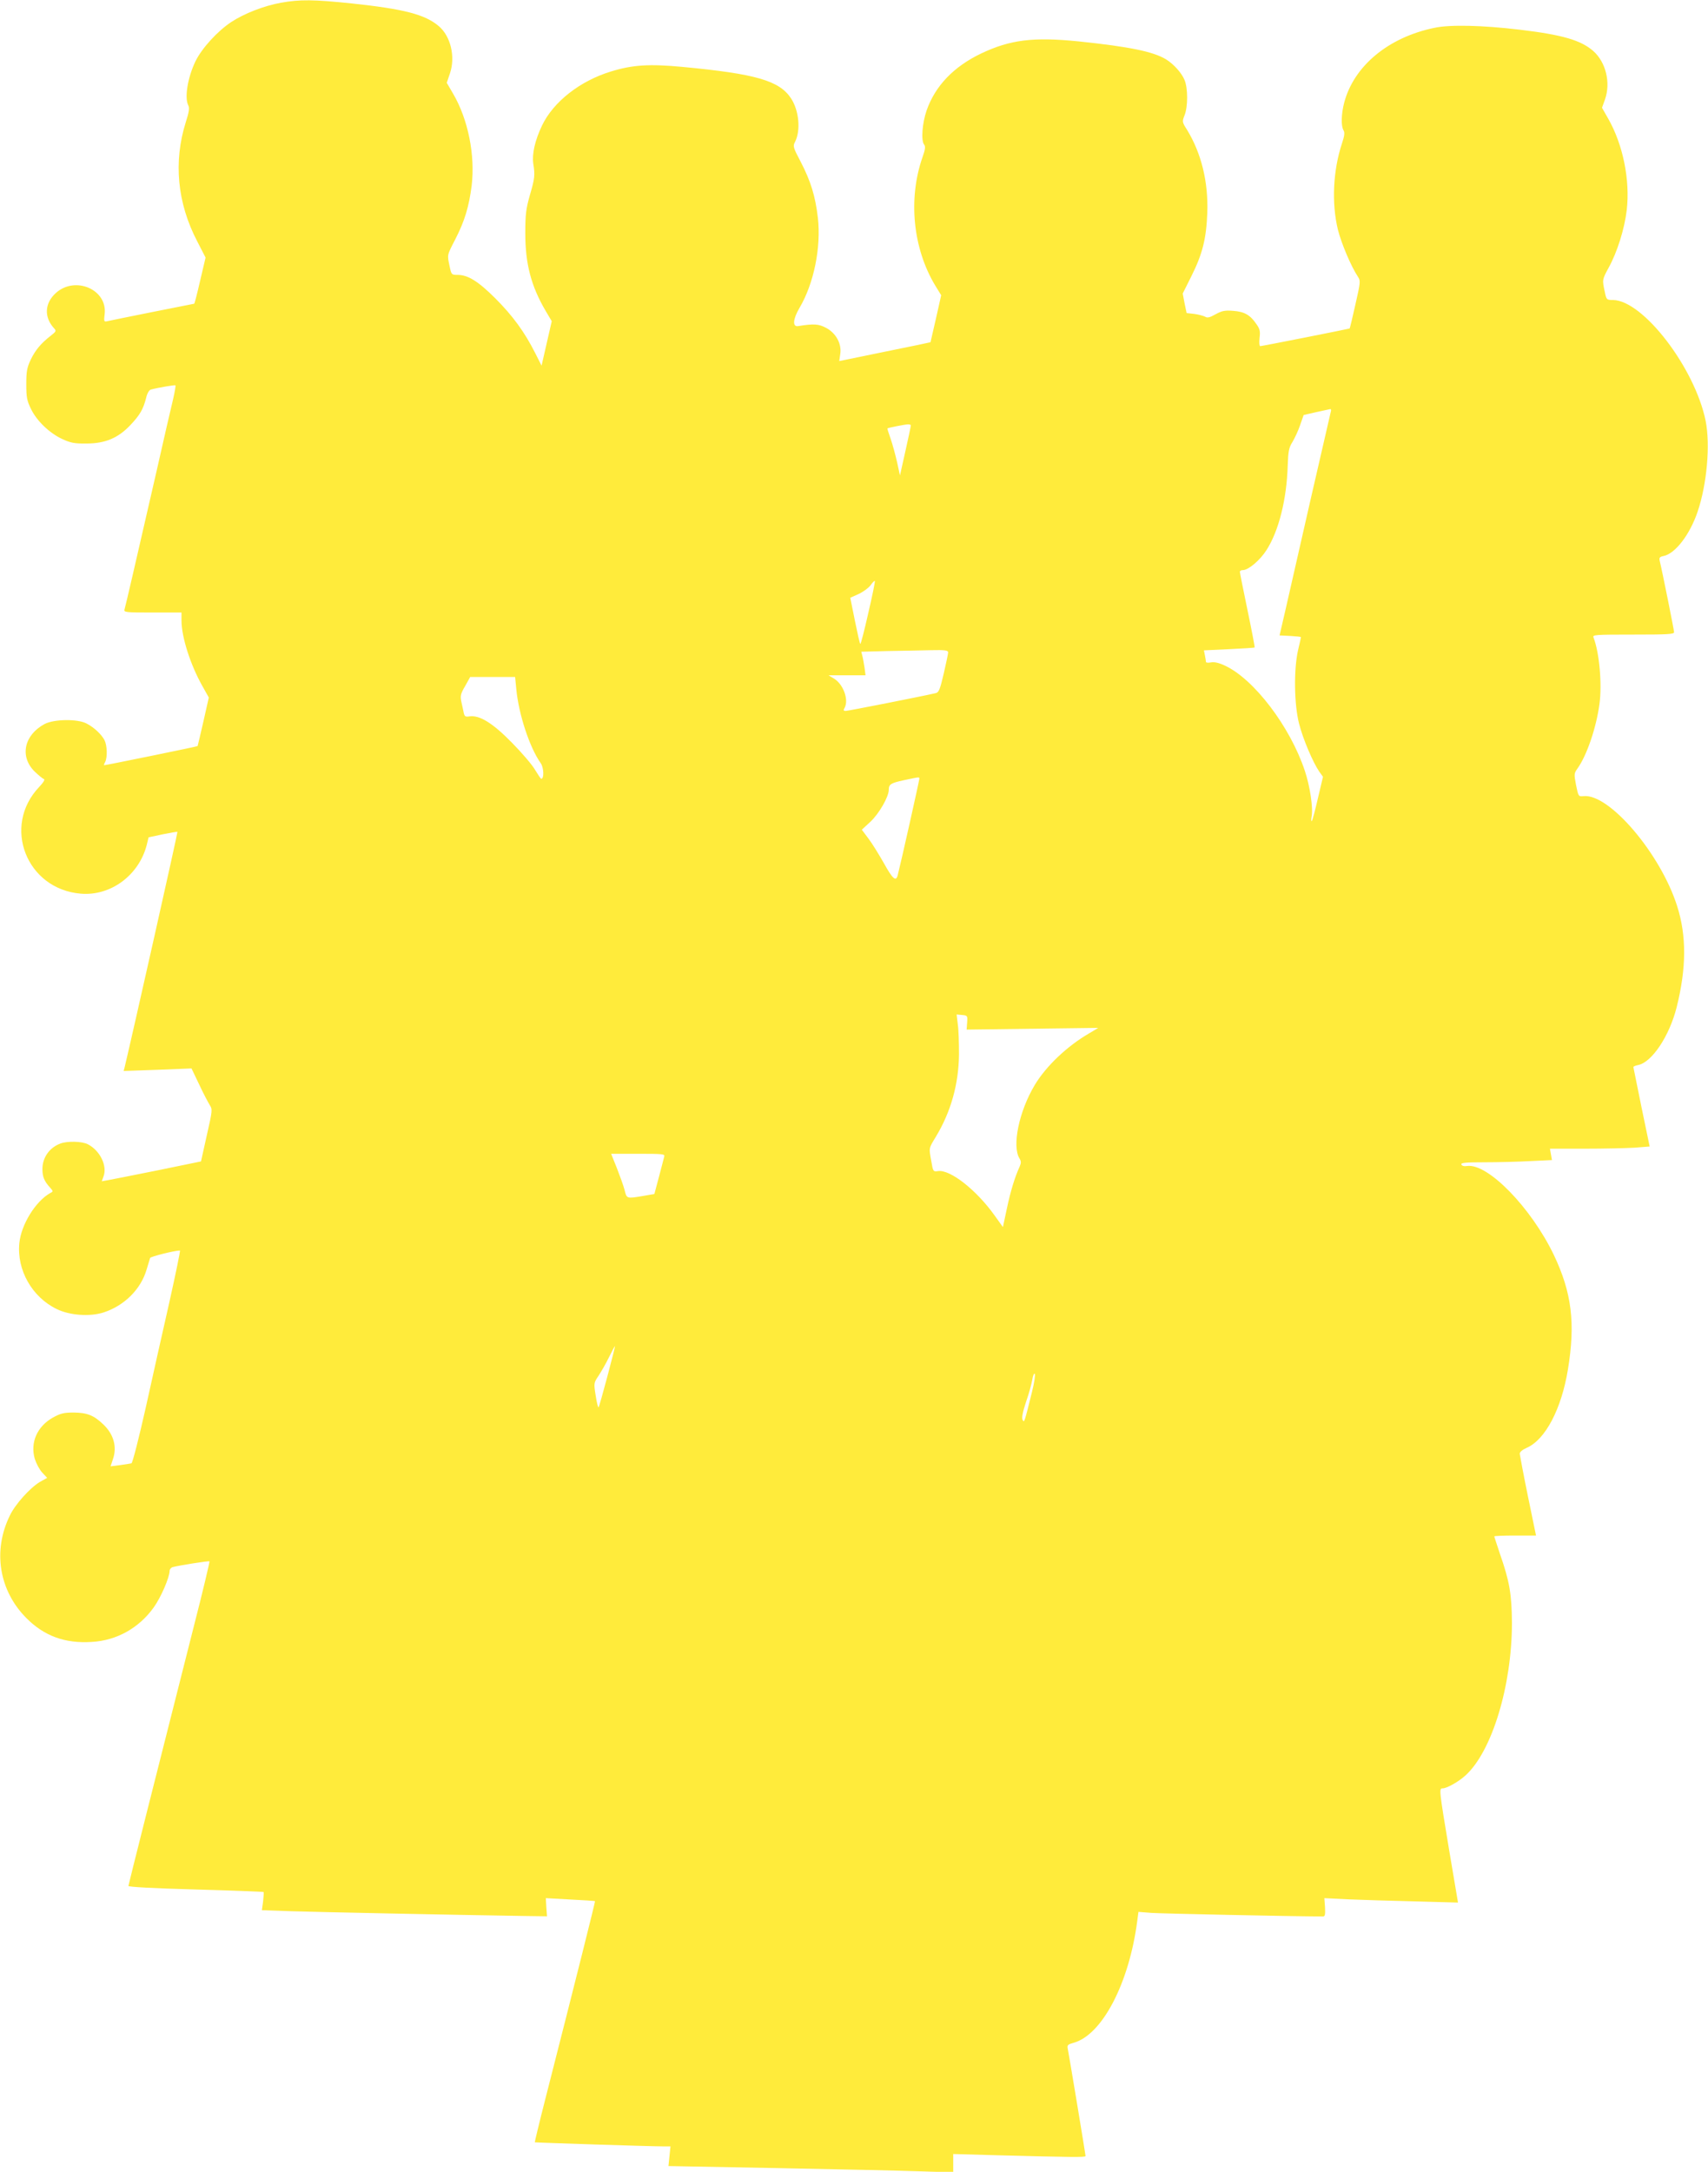<?xml version="1.0" standalone="no"?>
<!DOCTYPE svg PUBLIC "-//W3C//DTD SVG 20010904//EN"
 "http://www.w3.org/TR/2001/REC-SVG-20010904/DTD/svg10.dtd">
<svg version="1.0" xmlns="http://www.w3.org/2000/svg"
 width="1007pt" height="1280pt" viewBox="0 0 1007 1280"
 preserveAspectRatio="xMidYMid meet">
<g transform="translate(0,1280) scale(0.1,-0.1)"
fill="#ffeb3b" stroke="none">
<path d="M1657 12784 c-100 -18 -216 -63 -294 -114 -81 -54 -173 -154 -211
-232 -46 -97 -65 -214 -42 -259 8 -14 5 -39 -15 -100 -73 -233 -50 -475 67
-700 l50 -97 -32 -136 c-17 -75 -33 -136 -35 -136 -3 0 -493 -98 -517 -104
-15 -3 -16 3 -11 43 17 145 -174 227 -288 124 -66 -60 -70 -141 -12 -206 16
-17 15 -20 -17 -45 -58 -45 -91 -84 -119 -142 -22 -47 -26 -68 -26 -145 0 -78
4 -97 28 -146 34 -70 109 -142 185 -177 48 -22 71 -27 142 -26 109 0 186 32
258 108 56 59 76 93 93 159 6 28 18 48 28 51 45 12 142 28 145 25 3 -2 -4 -40
-14 -84 -11 -44 -56 -240 -100 -435 -126 -550 -180 -783 -186 -802 -5 -17 7
-18 165 -18 l171 0 0 -47 c0 -98 53 -262 123 -386 l38 -68 -32 -142 c-18 -78
-33 -143 -34 -144 -1 -3 -541 -113 -551 -113 -2 0 0 9 6 19 14 28 12 97 -4
129 -18 34 -61 75 -106 98 -53 28 -191 26 -247 -3 -121 -65 -148 -191 -60
-279 23 -22 48 -43 55 -45 9 -3 -1 -19 -27 -47 -220 -231 -76 -602 245 -629
176 -15 343 108 389 287 l11 45 84 18 c45 9 84 16 86 14 3 -2 -271 -1220 -311
-1386 l-6 -23 200 7 200 8 45 -94 c24 -52 53 -106 62 -121 17 -26 17 -31 -17
-180 l-34 -153 -253 -52 c-139 -28 -271 -54 -293 -58 l-39 -7 10 28 c24 62
-20 153 -92 190 -34 18 -122 20 -163 4 -64 -24 -105 -83 -105 -150 0 -45 11
-72 44 -108 20 -23 21 -24 1 -34 -86 -49 -170 -185 -181 -294 -16 -158 74
-318 220 -389 77 -38 197 -46 277 -20 122 40 219 136 253 252 10 32 19 63 21
69 2 8 145 44 176 44 3 0 -25 -136 -62 -302 -38 -167 -101 -448 -140 -625 -40
-177 -77 -324 -84 -327 -7 -2 -37 -7 -68 -11 l-55 -7 14 43 c25 72 4 147 -58
205 -55 53 -95 68 -173 69 -59 0 -78 -5 -122 -29 -94 -52 -136 -148 -108 -244
9 -28 28 -64 44 -81 l29 -31 -43 -24 c-58 -35 -145 -131 -177 -198 -102 -208
-64 -442 97 -604 105 -106 228 -151 385 -141 148 8 279 82 366 203 43 60 93
176 94 216 0 9 8 19 18 22 38 10 213 38 217 34 2 -2 -38 -172 -91 -378 -228
-899 -386 -1526 -387 -1535 -1 -6 142 -14 396 -21 218 -6 399 -13 401 -15 2
-2 0 -27 -3 -56 l-7 -51 170 -6 c150 -5 980 -22 1371 -28 l140 -2 -4 53 -3 54
143 -8 c79 -4 145 -8 147 -10 2 -2 -104 -426 -294 -1170 -35 -137 -62 -250
-61 -251 2 -2 681 -24 753 -24 l47 0 -6 -58 -6 -58 642 -12 c353 -7 731 -15
840 -19 l197 -6 0 54 0 54 247 -7 c455 -12 533 -13 533 -5 0 11 -99 606 -105
634 -4 19 1 24 33 33 169 45 329 350 377 719 l7 53 77 -6 c55 -4 805 -20 1011
-21 12 0 14 11 12 54 l-4 54 139 -7 c76 -3 253 -9 393 -12 l256 -7 -53 314
c-59 354 -59 359 -38 359 25 0 93 38 135 76 156 141 274 529 274 899 -1 168
-14 245 -70 405 -18 55 -34 102 -34 105 0 3 55 5 123 5 l123 0 -48 233 c-26
127 -47 240 -48 249 0 11 16 24 43 36 108 48 203 228 241 460 45 274 23 453
-83 676 -134 279 -390 542 -512 524 -17 -3 -30 1 -33 9 -4 10 23 13 137 13 78
0 199 3 270 7 l127 6 -6 34 -6 33 204 0 c113 0 245 3 295 6 l89 7 -48 231
c-26 127 -47 234 -48 237 0 4 13 9 28 12 81 16 184 170 227 340 58 231 59 422
3 597 -98 309 -400 663 -551 648 -31 -3 -31 -3 -45 65 -12 64 -12 69 8 97 56
78 111 241 130 380 16 117 0 302 -35 393 -7 16 8 17 234 17 203 0 241 2 241
14 0 12 -69 356 -85 422 -4 17 1 23 23 27 69 14 155 126 201 262 55 163 75
394 47 535 -64 312 -368 709 -546 712 -38 0 -39 1 -49 50 -15 69 -15 70 23
140 51 92 94 230 107 341 20 176 -22 384 -109 537 l-37 65 18 50 c34 98 5 218
-69 284 -73 64 -182 96 -434 126 -218 26 -411 31 -503 11 -272 -56 -475 -225
-532 -441 -18 -69 -19 -138 -4 -163 8 -13 6 -32 -9 -77 -53 -160 -62 -352 -24
-509 21 -82 77 -215 118 -277 16 -24 15 -32 -15 -164 -17 -76 -32 -139 -34
-141 -3 -2 -516 -104 -527 -104 -5 0 -7 21 -4 48 5 39 2 53 -18 81 -37 55 -71
74 -137 79 -50 4 -67 0 -104 -20 -35 -20 -49 -23 -63 -14 -11 5 -39 13 -64 16
l-44 5 -12 57 -11 58 51 102 c66 132 88 221 94 375 6 182 -35 349 -119 487
-30 47 -30 49 -15 87 20 50 20 159 0 207 -17 42 -64 94 -109 122 -75 46 -218
75 -515 106 -269 27 -404 10 -575 -71 -163 -78 -271 -191 -322 -336 -26 -76
-34 -179 -14 -202 8 -11 6 -28 -10 -73 -86 -246 -57 -538 75 -757 l35 -57 -31
-138 c-17 -75 -32 -138 -32 -139 -1 -1 -122 -26 -270 -56 l-268 -55 6 42 c9
60 -25 123 -84 154 -44 23 -71 25 -165 10 -34 -5 -30 42 9 108 84 142 128 356
108 531 -15 127 -42 215 -101 329 -45 85 -47 93 -34 117 35 68 24 185 -23 257
-69 105 -208 145 -643 186 -193 18 -291 12 -418 -27 -184 -56 -340 -179 -407
-318 -42 -88 -60 -168 -52 -225 11 -68 9 -87 -20 -186 -23 -81 -27 -114 -27
-225 0 -180 34 -311 121 -459 l35 -59 -30 -131 -30 -131 -38 75 c-62 123 -132
219 -234 321 -101 101 -162 139 -223 139 -35 0 -37 1 -47 50 -15 70 -16 64 33
159 56 109 81 193 97 318 21 179 -21 389 -109 540 l-38 65 19 56 c33 98 4 219
-66 278 -81 69 -205 101 -515 134 -222 23 -305 24 -415 4z m6189 -2411 c-2
-10 -55 -238 -117 -508 -61 -269 -128 -562 -148 -650 l-37 -160 63 -3 c35 -2
63 -5 63 -7 0 -2 -7 -37 -17 -77 -26 -115 -23 -320 6 -433 23 -91 83 -231 120
-284 l21 -29 -30 -127 c-16 -70 -32 -130 -36 -134 -4 -3 -4 9 -1 26 10 49 -10
182 -40 270 -86 260 -300 541 -471 620 -36 17 -63 23 -83 19 -16 -3 -29 -2
-29 3 0 5 -3 22 -6 38 l-6 30 148 7 c82 4 149 8 151 10 2 1 -17 100 -42 220
-25 119 -45 221 -45 226 0 6 8 10 18 10 32 0 101 58 139 118 72 112 119 298
125 497 3 86 7 107 28 140 13 22 34 66 45 99 l21 60 74 17 c41 9 79 17 83 18
5 0 6 -7 3 -16z m-2476 -80 c0 -5 -14 -73 -32 -152 l-32 -143 -17 78 c-10 44
-27 106 -38 138 -12 33 -20 60 -19 61 4 4 101 23 121 24 9 0 17 -2 17 -6z
m-251 -1107 c-23 -102 -44 -184 -47 -181 -3 2 -17 64 -32 138 l-27 134 49 22
c26 12 58 35 70 51 12 17 23 28 26 26 2 -3 -15 -88 -39 -190z m471 -231 c0 -8
-12 -64 -26 -125 -22 -94 -29 -111 -47 -115 -76 -18 -518 -105 -531 -105 -13
0 -15 4 -6 19 25 47 -8 138 -62 171 l-33 20 109 0 109 0 -6 45 c-4 25 -9 56
-13 70 l-6 24 153 4 c85 1 200 4 257 5 84 2 102 -1 102 -13z m-2546 -217 c14
-147 78 -343 144 -436 18 -25 21 -92 3 -92 -3 0 -19 24 -36 52 -16 29 -77 100
-135 159 -114 117 -192 165 -251 157 -25 -4 -30 -1 -35 21 -3 14 -9 44 -14 65
-7 34 -5 46 22 92 l30 54 133 0 132 0 7 -72z m2376 -529 c0 -9 -106 -484 -127
-566 -10 -42 -30 -24 -82 70 -29 51 -69 116 -91 145 l-39 52 51 47 c51 48 108
147 108 188 0 33 12 40 90 57 96 20 90 20 90 7z m282 -1436 l-3 -41 388 5 388
5 -55 -33 c-129 -75 -253 -193 -319 -303 -93 -155 -136 -361 -90 -434 10 -17
10 -26 0 -49 -28 -61 -53 -143 -75 -247 l-23 -108 -48 67 c-108 152 -263 273
-334 263 -29 -4 -30 -3 -40 57 -15 82 -16 75 27 146 88 146 134 309 136 484 0
66 -2 146 -7 178 l-7 58 32 -3 c32 -3 33 -4 30 -45z m-1786 -790 c-2 -10 -17
-64 -31 -119 l-27 -101 -69 -12 c-96 -16 -94 -16 -107 37 -7 26 -28 84 -46
130 l-33 82 159 0 c147 0 159 -1 154 -17z m-335 -1295 c-26 -97 -49 -179 -52
-182 -3 -3 -11 28 -17 69 -12 74 -11 75 17 117 16 24 44 73 62 110 18 37 34
66 35 65 1 -1 -19 -82 -45 -179z m2503 -93 c-46 -185 -45 -181 -55 -163 -6 11
0 44 20 105 17 48 33 107 37 131 4 24 10 40 15 35 4 -4 -3 -53 -17 -108z"/>
</g>
</svg>
